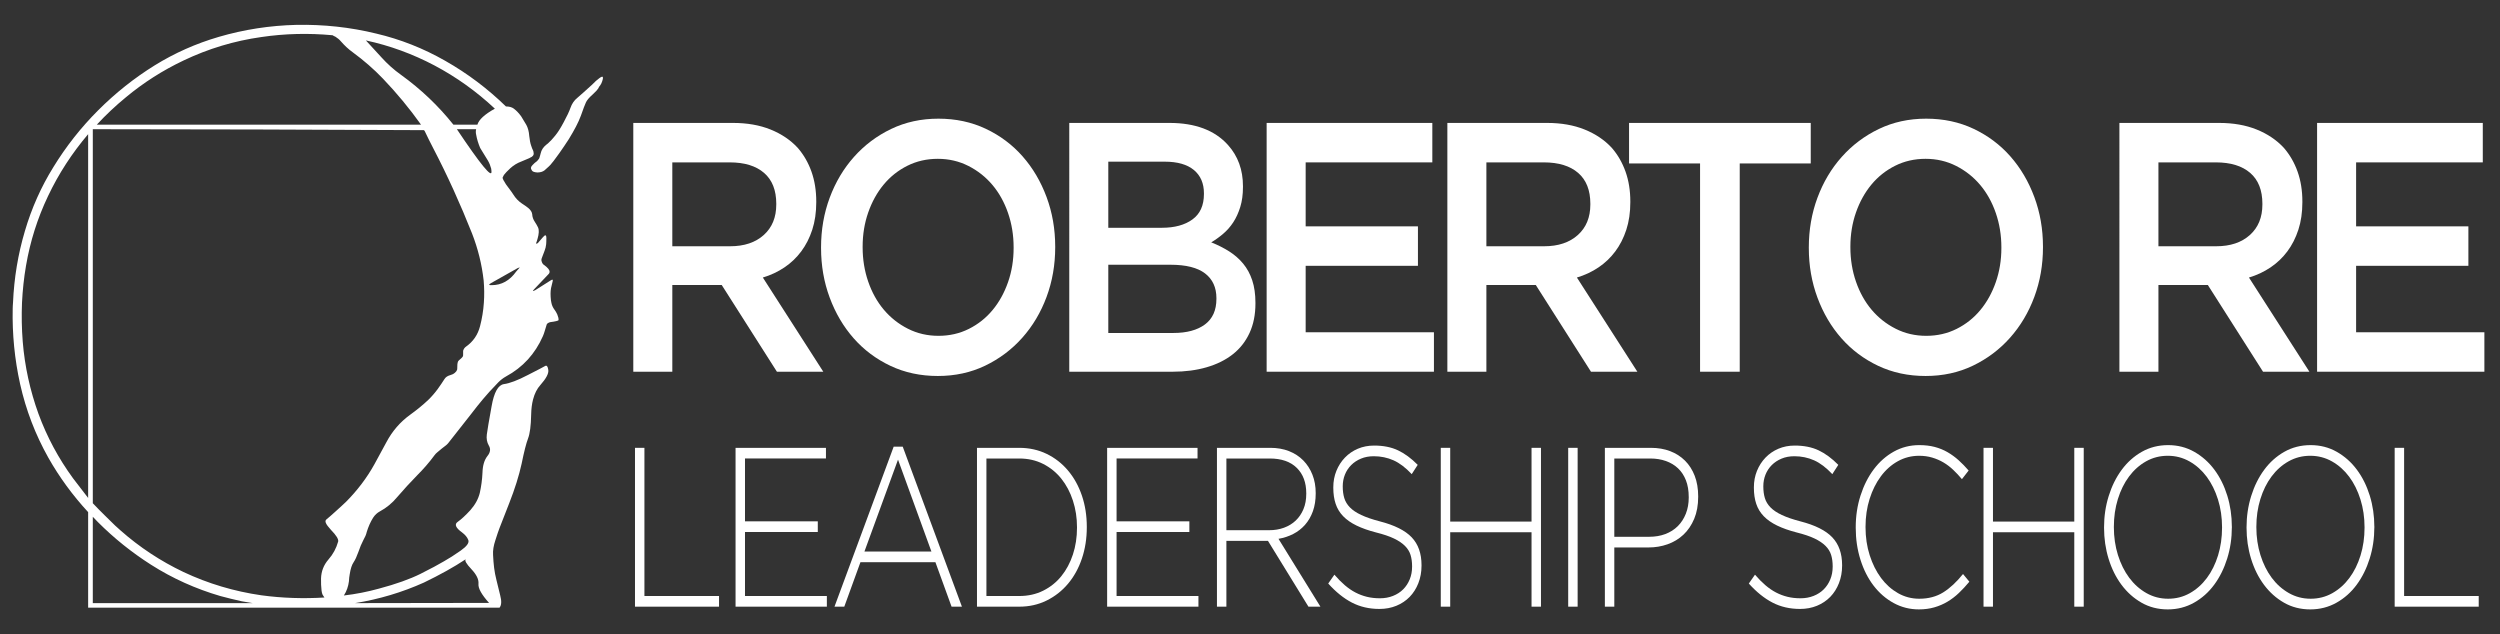 <svg xmlns="http://www.w3.org/2000/svg" id="Layer_1" viewBox="0 0 630.769 160.051"><rect x="0" y="0" width="630.769" height="160.051" fill="#333333" stroke="none"/><g id="logo_rrls"><g><path d="M55.155,9.319c-5.739,1.682-11.078,4.059-16.097,7.156-5.206,3.23-9.958,7.02-14.283,11.346-4.351,4.352-8.116,9.13-11.319,14.362-3.097,4.992-5.472,10.332-7.154,16.044-1.762,5.899-2.75,11.96-3.017,18.126-.054.481-.054.988-.079,1.496-.135,6.459.48,12.786,1.868,19.035,1.469,6.566,3.844,12.759,7.128,18.606,2.777,4.912,6.141,9.503,10.038,13.723v24.106h103.795c.506-.614.561-1.655.16-3.15-.374-1.548-.667-2.803-.934-3.817-.266-1.041-.454-2.055-.588-3.069-.132-1.068-.213-2.136-.265-3.258-.08-1.147.133-2.376.587-3.738.426-1.361.773-2.349,1.014-2.989.267-.668,1.094-2.803,2.482-6.354,1.415-3.605,2.457-6.914,3.124-9.957.613-3.018,1.147-5.127,1.628-6.382.454-1.2.721-3.203.774-5.953.027-1.469.188-2.748.481-3.87.399-1.523,1.014-2.724,1.842-3.632,1.468-1.655,2.135-2.91,2.003-3.817-.134-.907-.401-1.228-.802-.988-.347.215-1.788.961-4.298,2.242-2.643,1.39-4.672,2.136-6.087,2.324-1.468.213-2.509,2.082-3.122,5.606-.668,3.684-1.069,6.059-1.202,7.101-.133,1.04.026,1.974.507,2.803.508.828.4,1.734-.374,2.668-.748.963-1.174,2.324-1.227,4.166-.081,1.814-.321,3.47-.668,5.072-.374,1.548-1.174,3.017-2.404,4.405-1.227,1.335-2.269,2.295-3.177,2.936-.906.613-.506,1.52,1.096,2.67.773.587,1.308,1.201,1.575,1.922.267.692-.374,1.574-1.923,2.668-1.547,1.095-2.989,2.002-4.271,2.724-1.308.775-3.283,1.841-5.9,3.151-2.643,1.308-6.113,2.561-10.438,3.71-2.882.801-5.846,1.388-8.863,1.735.695-1.069,1.121-2.296,1.282-3.605.026-.614.079-1.148.186-1.708.213-1.443.561-2.457.987-3.069.401-.587.802-1.469,1.202-2.59.401-1.174.802-2.136,1.227-2.938.455-.8.749-1.468.883-2.107.4-1.309.934-2.538,1.627-3.631.455-.694,1.016-1.202,1.656-1.549,1.681-.907,3.151-2.108,4.405-3.63,1.629-1.894,3.31-3.737,5.045-5.5,1.575-1.575,3.044-3.256,4.378-5.072.214-.267.428-.534.721-.748.748-.642,1.441-1.2,2.189-1.761.053-.055.16-.135.24-.215.133-.132.241-.24.319-.346,2.484-3.176,4.38-5.552,5.608-7.128,1.227-1.601,2.269-2.91,3.15-3.951.854-1.041,2.136-2.456,3.871-4.245.561-.559,1.201-1.067,1.921-1.467,4.246-2.297,7.342-5.686,9.318-10.172.16-.374.346-.855.506-1.442.187-.64.347-1.148.454-1.495.08-.24.374-.427.827-.587,1.442-.186,2.136-.374,2.164-.534.026-.373-.08-.826-.321-1.414-.188-.429-.428-.828-.72-1.229-.401-.533-.669-1.147-.775-1.762-.053-.186-.08-.373-.107-.587-.133-1.227-.133-2.242.026-3.069.213-.801.347-1.389.428-1.788.079-.402-.08-.455-.561-.133l-3.792,2.401c-.747.401-.827.321-.294-.24l3.631-3.817c.213-.213.294-.534.16-.882-.054-.132-.134-.265-.241-.4-.294-.347-.613-.64-.987-.907-.348-.187-.562-.507-.667-.854-.16-.347-.134-.668.026-1.041.213-.56.454-1.147.667-1.762.213-.534.348-1.094.401-1.654.026-.268.053-.802.053-1.603,0-.773-.294-.854-.854-.186l-1.042,1.201c-.16.241-.346.401-.533.428-.16.053-.213.026-.16-.108.16-.401.294-.827.4-1.255.134-.48.241-.961.267-1.495.026-.454-.026-.854-.187-1.227-.24-.481-.481-.907-.8-1.388-.401-.587-.642-1.255-.668-1.922-.054-.534-.373-1.069-1.014-1.601-.347-.294-.907-.667-1.629-1.148-.827-.561-1.548-1.309-2.108-2.217-.321-.48-.64-.96-.961-1.362-.347-.452-.641-.853-.908-1.227-.266-.4-.452-.748-.64-1.068-.16-.321-.241-.561-.186-.695.053-.133.159-.347.319-.613.294-.401.828-.961,1.602-1.682.827-.748,1.735-1.308,2.749-1.682.988-.427,1.576-.667,1.709-.72.213-.078.454-.187.695-.347.16-.026.319-.16.533-.373.188-.214.268-.481.188-.828-.027-.294-.08-.507-.188-.667-.106-.16-.239-.534-.427-1.094-.213-.587-.373-1.415-.481-2.457-.079-1.094-.32-2.003-.72-2.75-.108-.132-.215-.347-.321-.534-.321-.533-.668-1.068-1.015-1.681-.561-.749-1.148-1.389-1.816-1.896-.534-.4-1.201-.561-2.002-.561-4.644-4.511-9.743-8.356-15.35-11.533-5.473-3.123-11.266-5.419-17.406-6.861-6.541-1.601-13.269-2.323-20.13-2.189-6.673.16-13.24,1.174-19.622,3.042ZM24.428,31.451c2.296-2.483,4.751-4.779,7.315-6.887,4.458-3.711,9.316-6.808,14.603-9.318,6.22-2.964,12.761-4.939,19.594-5.9,5.954-.881,11.96-1.014,17.967-.454.214.134.453.268.721.374.534.347.988.695,1.361,1.148.935,1.068,1.921,2.002,3.043,2.803,2.723,2.002,5.26,4.192,7.609,6.648,3.471,3.629,6.673,7.501,9.584,11.585H24.428ZM6.568,67.01c1.041-6.087,2.883-11.934,5.553-17.54,2.67-5.632,6.06-10.839,10.117-15.617v91.782c-1.281-1.655-2.563-3.311-3.818-4.966-3.657-5.019-6.566-10.412-8.703-16.231-2.136-5.899-3.47-11.987-3.978-18.206-.266-3.311-.319-6.621-.186-9.878.16-3.149.48-6.246,1.014-9.343ZM23.414,130.386l1.308,1.362c4.058,4.057,8.515,7.635,13.374,10.731,5.447,3.471,11.292,6.088,17.486,7.903.908.213,1.788.453,2.696.693.881.213,1.815.427,2.75.641.881.132,1.788.293,2.723.454H23.414v-21.785ZM29.046,132.602c-.881-.854-1.762-1.709-2.615-2.563-1.041-1.04-2.056-2.03-3.016-3.069V32.599c27.843,0,55.688.107,83.505.24.08,0,.187.107.267.295.668,1.414,1.362,2.803,2.083,4.191,3.657,7.021,6.914,14.229,9.825,21.57,1.494,3.844,2.482,7.795,2.936,11.881.16,1.868.186,3.737.053,5.578-.134,2.002-.454,3.978-.961,5.928-.561,2.188-1.734,3.897-3.551,5.178-.347.24-.587.587-.72,1.042v.692c.027.374,0,.642-.133.829-.027.079-.268.321-.668.668-.374.293-.534.533-.562.746-.08.215-.106.562-.106,1.041s-.026.748-.054.827c-.107.295-.294.534-.587.776-.347.293-.721.453-1.121.56-.667.188-1.175.506-1.469.988-.534.827-1.095,1.682-1.682,2.482-.72.989-1.521,1.923-2.429,2.803-1.414,1.334-2.935,2.563-4.565,3.738-2.509,1.815-4.511,4.137-5.98,6.914-.988,1.869-2.002,3.711-3.016,5.553-1.922,3.471-4.324,6.621-7.155,9.477-.48.481-1.388,1.281-2.668,2.456-1.069.96-1.816,1.629-2.271,1.976-.294.24-.347.562-.133.988.16.399.587.934,1.255,1.681,1.362,1.388,1.949,2.377,1.816,2.937-.481,1.708-1.281,3.204-2.457,4.538-1.201,1.387-1.815,2.99-1.868,4.806-.026,1.042.026,2.056.133,3.043.027.16.054.374.108.587.053.134.08.294.16.454.159.213.294.453.452.695-5.312.319-10.624.16-15.91-.56-6.861-.989-13.401-2.938-19.648-5.875-5.766-2.749-11.078-6.246-15.884-10.491-.454-.427-.908-.828-1.362-1.228ZM115.276,32.599h4.858c-.107.427-.107.908,0,1.362.213,1.202.561,2.296,1.015,3.364.133.241.294.481.452.748.481.801.988,1.628,1.495,2.429.375.64.64,1.308.828,2.028.027.242.08.481.08.747.133,1.763-2.776-1.787-8.729-10.677ZM120.454,31.451h-6.06c-3.79-4.754-8.196-8.943-13.188-12.547-1.842-1.309-3.498-2.803-4.965-4.432-1.281-1.416-2.59-2.83-3.926-4.272,6.06,1.308,11.801,3.417,17.274,6.3,5.552,2.936,10.652,6.595,15.269,10.919,0,0-.026.027-.053.027-2.536,1.414-3.978,2.749-4.351,4.004ZM130.226,68.532c-1.629,2.269-3.686,3.417-6.167,3.417-.775.026-.828-.134-.187-.508l6.727-3.791c.534-.241.641-.241.374.027l-.747.854ZM117.518,141.093c-.347.321.133,1.147,1.415,2.509,1.28,1.361,1.895,2.59,1.788,3.711-.107,1.121.802,2.724,2.669,4.806l-33.797.053c6.087-.988,11.88-2.722,17.352-5.18,4.032-1.948,7.556-3.897,10.572-5.898Z" fill="#fff"></path><path d="M151.956,20.452c.16-.427.213-.774.133-1.015-.053-.186-.374-.079-.881.294-.507.348-1.121.908-1.842,1.656-1.681,1.521-2.91,2.643-3.71,3.31-.802.64-1.362,1.495-1.71,2.483-.347.988-.935,2.216-1.735,3.684-.774,1.469-1.494,2.59-2.136,3.364-.64.774-1.227,1.441-1.815,1.948-.187.135-.374.268-.506.401-.668.561-1.149,1.255-1.337,2.109-.052.187-.079.374-.132.507-.134.507-.241.854-.374.961-.079.107-.213.267-.373.454-.161.134-.375.294-.668.534-.213.188-.4.374-.534.534-.241.24-.347.452-.374.64-.027.213.08.456.241.695.16.294.613.453,1.361.507.775,0,1.362-.186,1.816-.533.427-.374.8-.695,1.093-.988.321-.294.561-.561.747-.827.188-.241.348-.427.481-.587.507-.669.988-1.335,1.468-2.002.802-1.148,1.576-2.269,2.323-3.443,1.415-2.297,2.457-4.272,3.07-5.954.587-1.682,1.014-2.803,1.255-3.311.241-.56.801-1.227,1.655-1.977.854-.773,1.309-1.306,1.469-1.574.106-.294.294-.56.507-.801.213-.294.374-.641.507-1.068Z" fill="#fff"></path></g><g><path d="M160.212,153.067v-40.075h2.381v37.384h18.824v2.691h-21.206Z" fill="#fff"></path><path d="M185.586,153.067v-40.075h22.809v2.69h-20.427v15.858h18.366v2.691h-18.366v16.144h20.656v2.691h-23.037Z" fill="#fff"></path><path d="M240.087,153.067l-4.076-11.221h-18.915l-4.076,11.221h-2.473l14.931-40.362h2.29l14.931,40.362h-2.611ZM226.576,115.97l-8.473,23.186h16.9l-8.427-23.186Z" fill="#fff"></path><path d="M272.972,140.93c-.824,2.444-1.992,4.561-3.504,6.356-1.511,1.794-3.313,3.206-5.404,4.236-2.092,1.03-4.389,1.546-6.893,1.546h-10.671v-40.075h10.671c2.504,0,4.801.506,6.893,1.517,2.091,1.011,3.893,2.415,5.404,4.208,1.512,1.794,2.679,3.902,3.504,6.326.825,2.424,1.236,5.048,1.236,7.872v.115c0,2.824-.412,5.459-1.236,7.9ZM271.735,133.03c0-2.374-.343-4.614-1.03-6.72-.687-2.106-1.657-3.943-2.909-5.514-1.252-1.571-2.779-2.815-4.58-3.734-1.802-.919-3.817-1.378-6.046-1.378h-8.29v34.694h8.29c2.229,0,4.244-.451,6.046-1.35,1.801-.9,3.328-2.125,4.58-3.675,1.252-1.552,2.221-3.37,2.909-5.457.687-2.087,1.03-4.337,1.03-6.75v-.114Z" fill="#fff"></path><path d="M279.338,153.067v-40.075h22.809v2.69h-20.427v15.858h18.366v2.691h-18.366v16.144h20.656v2.691h-23.037Z" fill="#fff"></path><path d="M330.131,153.067l-10.214-16.603h-10.489v16.603h-2.381v-40.075h13.466c1.74,0,3.312.277,4.717.83,1.403.554,2.603,1.337,3.595,2.347.992,1.012,1.763,2.214,2.313,3.607.55,1.393.824,2.929.824,4.608v.114c0,1.68-.237,3.178-.71,4.494-.475,1.317-1.13,2.453-1.97,3.407-.84.954-1.832,1.727-2.977,2.319-1.144.591-2.388,1.001-3.732,1.231l10.579,17.117h-3.022ZM329.581,124.47c0-2.718-.802-4.862-2.405-6.431-1.603-1.571-3.87-2.356-6.801-2.356h-10.946v18.09h10.81c1.342,0,2.586-.21,3.732-.631,1.146-.421,2.13-1.023,2.955-1.809.824-.785,1.472-1.743,1.946-2.873.473-1.128.71-2.421.71-3.877v-.114Z" fill="#fff"></path><path d="M357.863,147.142c-.534,1.355-1.268,2.509-2.199,3.464-.932.954-2.047,1.699-3.344,2.233-1.297.534-2.725.801-4.282.801-2.566,0-4.877-.534-6.939-1.603-2.061-1.067-4.053-2.67-5.977-4.809l1.557-2.232c.886,1.03,1.763,1.918,2.634,2.662.871.744,1.763,1.355,2.678,1.832.917.478,1.878.84,2.887,1.087,1.007.249,2.107.372,3.296.372s2.291-.2,3.298-.601c1.007-.401,1.863-.953,2.564-1.66.703-.706,1.253-1.546,1.649-2.519.398-.973.596-2.032.596-3.177v-.115c0-1.068-.13-2.022-.389-2.862-.259-.84-.732-1.603-1.42-2.291-.686-.686-1.61-1.306-2.771-1.86-1.161-.553-2.656-1.059-4.488-1.517-1.924-.496-3.573-1.079-4.947-1.746-1.373-.667-2.496-1.45-3.365-2.347-.871-.896-1.506-1.937-1.902-3.121-.398-1.182-.596-2.538-.596-4.065v-.114c0-1.489.259-2.871.778-4.15.519-1.279,1.238-2.395,2.153-3.349.917-.954,2.001-1.699,3.252-2.233,1.251-.534,2.626-.802,4.123-.802,2.32,0,4.328.4,6.023,1.203,1.693.801,3.351,2.023,4.97,3.663l-1.513,2.347c-1.526-1.641-3.061-2.805-4.602-3.493-1.542-.686-3.199-1.029-4.969-1.029-1.19,0-2.267.2-3.228.601-.963.4-1.787.944-2.474,1.631-.686.687-1.214,1.489-1.581,2.405-.365.916-.55,1.89-.55,2.92v.114c0,1.07.13,2.032.389,2.891.26.859.734,1.641,1.42,2.347.688.707,1.641,1.345,2.863,1.918,1.221.573,2.777,1.107,4.672,1.603,3.723.954,6.412,2.3,8.059,4.037,1.649,1.736,2.474,4.074,2.474,7.013v.114c0,1.603-.268,3.083-.801,4.437Z" fill="#fff"></path><path d="M386.418,153.067v-18.778h-20.518v18.778h-2.381v-40.075h2.381v18.606h20.518v-18.606h2.381v40.075h-2.381Z" fill="#fff"></path><path d="M395.669,153.067v-40.075h2.381v40.075h-2.381Z" fill="#fff"></path><path d="M427.454,130.911c-.673,1.603-1.581,2.94-2.726,4.008-1.144,1.069-2.472,1.871-3.984,2.405-1.511.535-3.107.802-4.785.802h-8.657v14.942h-2.381v-40.075h11.632c1.772,0,3.382.277,4.833.83,1.449.554,2.702,1.355,3.756,2.404,1.053,1.051,1.869,2.329,2.45,3.836.58,1.508.871,3.234.871,5.181v.114c0,2.1-.336,3.95-1.007,5.553ZM426.08,125.415c0-1.612-.237-3.022-.71-4.232-.475-1.21-1.139-2.217-1.992-3.023-.855-.807-1.878-1.421-3.069-1.843-1.19-.422-2.503-.633-3.938-.633h-9.068v19.751h8.793c1.495,0,2.854-.23,4.077-.69,1.221-.461,2.267-1.122,3.138-1.987.869-.864,1.548-1.909,2.038-3.139.487-1.228.732-2.591.732-4.089v-.115Z" fill="#fff"></path><path d="M463.98,147.142c-.534,1.355-1.268,2.509-2.199,3.464-.932.954-2.047,1.699-3.344,2.233-1.297.534-2.725.801-4.282.801-2.566,0-4.877-.534-6.939-1.603-2.061-1.067-4.053-2.67-5.977-4.809l1.557-2.232c.886,1.03,1.763,1.918,2.634,2.662.871.744,1.763,1.355,2.678,1.832.917.478,1.878.84,2.887,1.087,1.007.249,2.107.372,3.296.372s2.291-.2,3.298-.601,1.863-.953,2.564-1.66c.703-.706,1.253-1.546,1.649-2.519.398-.973.596-2.032.596-3.177v-.115c0-1.068-.13-2.022-.389-2.862-.259-.84-.732-1.603-1.42-2.291-.686-.686-1.61-1.306-2.771-1.86-1.161-.553-2.656-1.059-4.488-1.517-1.924-.496-3.573-1.079-4.947-1.746-1.373-.667-2.496-1.45-3.365-2.347-.871-.896-1.506-1.937-1.902-3.121-.398-1.182-.596-2.538-.596-4.065v-.114c0-1.489.259-2.871.778-4.15.519-1.279,1.238-2.395,2.153-3.349.917-.954,2.001-1.699,3.252-2.233,1.251-.534,2.626-.802,4.123-.802,2.32,0,4.328.4,6.023,1.203,1.693.801,3.351,2.023,4.969,3.663l-1.513,2.347c-1.526-1.641-3.061-2.805-4.602-3.493-1.542-.686-3.199-1.029-4.969-1.029-1.19,0-2.267.2-3.228.601-.963.4-1.787.944-2.474,1.631-.686.687-1.214,1.489-1.581,2.405-.365.916-.55,1.89-.55,2.92v.114c0,1.07.13,2.032.389,2.891.26.859.734,1.641,1.42,2.347.688.707,1.641,1.345,2.863,1.918,1.221.573,2.777,1.107,4.672,1.603,3.723.954,6.412,2.3,8.059,4.037,1.649,1.736,2.474,4.074,2.474,7.013v.114c0,1.603-.268,3.083-.801,4.437Z" fill="#fff"></path><path d="M494.252,149.604c-.9.859-1.862,1.594-2.885,2.204-1.023.611-2.129,1.088-3.32,1.431-1.19.344-2.489.516-3.892.516-2.291,0-4.413-.535-6.368-1.603-1.953-1.068-3.64-2.528-5.06-4.38-1.42-1.851-2.527-4.036-3.32-6.555-.795-2.519-1.192-5.21-1.192-8.072v-.114c0-2.824.405-5.496,1.214-8.016.809-2.518,1.924-4.722,3.344-6.612,1.419-1.89,3.105-3.378,5.06-4.466,1.955-1.087,4.092-1.632,6.412-1.632,1.436,0,2.733.154,3.894.459,1.159.306,2.236.743,3.228,1.316.992.572,1.924,1.251,2.795,2.032.871.783,1.717,1.652,2.542,2.605l-1.695,2.176c-.703-.84-1.436-1.622-2.199-2.347-.763-.726-1.579-1.345-2.45-1.861-.871-.516-1.816-.925-2.839-1.231-1.024-.306-2.13-.458-3.32-.458-1.924,0-3.711.458-5.359,1.374-1.649.916-3.078,2.185-4.283,3.807-1.207,1.623-2.153,3.521-2.839,5.697-.688,2.176-1.031,4.523-1.031,7.041v.115c0,2.519.35,4.876,1.053,7.07.702,2.195,1.656,4.104,2.863,5.726,1.205,1.622,2.634,2.9,4.281,3.835,1.649.936,3.437,1.402,5.359,1.402,2.32,0,4.336-.534,6.047-1.603,1.709-1.068,3.373-2.614,4.992-4.637l1.603,1.946c-.855,1.031-1.733,1.975-2.634,2.834Z" fill="#fff"></path><path d="M523.359,153.067v-18.778h-20.518v18.778h-2.383v-40.075h2.383v18.606h20.518v-18.606h2.381v40.075h-2.381Z" fill="#fff"></path><path d="M561.945,140.902c-.778,2.5-1.871,4.704-3.274,6.613-1.405,1.909-3.107,3.426-5.108,4.551-1.999,1.125-4.206,1.689-6.617,1.689-2.443,0-4.648-.564-6.618-1.689-1.97-1.125-3.657-2.633-5.062-4.522-1.405-1.89-2.489-4.074-3.252-6.555-.763-2.48-1.144-5.096-1.144-7.843v-.114c0-2.748.389-5.372,1.168-7.872.778-2.499,1.869-4.703,3.274-6.612,1.405-1.909,3.098-3.425,5.084-4.551,1.985-1.126,4.198-1.69,6.641-1.69,2.412,0,4.611.564,6.596,1.69,1.984,1.126,3.679,2.632,5.084,4.522,1.403,1.89,2.487,4.075,3.252,6.555.761,2.481,1.144,5.095,1.144,7.843.031.039.031.078,0,.115,0,2.748-.389,5.372-1.168,7.872ZM560.639,133.03c0-2.481-.343-4.818-1.029-7.014-.688-2.194-1.634-4.102-2.841-5.724-1.205-1.622-2.648-2.911-4.328-3.865-1.68-.953-3.511-1.431-5.495-1.431s-3.81.468-5.473,1.402c-1.664.935-3.1,2.214-4.305,3.836-1.207,1.623-2.146,3.521-2.817,5.697-.673,2.175-1.007,4.503-1.007,6.984v.115c0,2.481.343,4.818,1.029,7.013.688,2.195,1.634,4.103,2.841,5.725,1.205,1.623,2.648,2.911,4.328,3.865,1.678.954,3.51,1.431,5.495,1.431s3.809-.466,5.473-1.402c1.664-.935,3.098-2.213,4.305-3.835,1.207-1.622,2.146-3.522,2.817-5.697.671-2.176,1.007-4.503,1.007-6.985v-.114Z" fill="#fff"></path><path d="M597.897,140.902c-.778,2.5-1.871,4.704-3.274,6.613-1.405,1.909-3.107,3.426-5.108,4.551-1.999,1.125-4.206,1.689-6.617,1.689-2.443,0-4.648-.564-6.618-1.689-1.97-1.125-3.657-2.633-5.062-4.522-1.405-1.89-2.489-4.074-3.252-6.555-.763-2.48-1.144-5.096-1.144-7.843v-.114c0-2.748.389-5.372,1.168-7.872.778-2.499,1.869-4.703,3.274-6.612,1.405-1.909,3.098-3.425,5.084-4.551,1.985-1.126,4.198-1.69,6.641-1.69,2.412,0,4.611.564,6.596,1.69,1.984,1.126,3.679,2.632,5.084,4.522,1.403,1.89,2.487,4.075,3.252,6.555.761,2.481,1.144,5.095,1.144,7.843.031.039.031.078,0,.115,0,2.748-.389,5.372-1.168,7.872ZM596.591,133.03c0-2.481-.343-4.818-1.029-7.014-.688-2.194-1.634-4.102-2.841-5.724-1.205-1.622-2.648-2.911-4.328-3.865-1.68-.953-3.511-1.431-5.495-1.431s-3.81.468-5.473,1.402c-1.664.935-3.1,2.214-4.305,3.836-1.207,1.623-2.146,3.521-2.817,5.697-.673,2.175-1.007,4.503-1.007,6.984v.115c0,2.481.343,4.818,1.029,7.013.688,2.195,1.634,4.103,2.841,5.725,1.205,1.623,2.648,2.911,4.328,3.865,1.678.954,3.51,1.431,5.495,1.431s3.809-.466,5.473-1.402c1.664-.935,3.098-2.213,4.305-3.835,1.207-1.622,2.146-3.522,2.817-5.697.671-2.176,1.007-4.503,1.007-6.985v-.114Z" fill="#fff"></path><path d="M604.193,153.067v-40.075h2.383v37.384h18.823v2.691h-21.206Z" fill="#fff"></path></g><g><path d="M159.784,31.016h25.181c3.551,0,6.699.553,9.443,1.659,2.744,1.107,5.03,2.645,6.86,4.618,1.506,1.734,2.664,3.737,3.471,6.008.807,2.273,1.21,4.783,1.21,7.532v.18c0,2.571-.337,4.887-1.009,6.95-.673,2.062-1.601,3.887-2.784,5.47-1.184,1.585-2.596,2.93-4.237,4.035-1.642,1.107-3.458,1.959-5.448,2.556l15.254,23.763h-11.703l-13.924-21.88h-12.467v21.88h-9.846V31.016ZM184.203,62.133c3.561,0,6.395-.944,8.499-2.836,2.105-1.891,3.158-4.459,3.158-7.701v-.179c0-3.421-1.026-6.019-3.077-7.79-2.051-1.771-4.938-2.656-8.662-2.656h-14.491v21.163h14.573Z" fill="#fff"></path><path d="M236.616,94.864c-4.358,0-8.34-.852-11.944-2.556-3.605-1.704-6.699-4.02-9.281-6.95-2.582-2.929-4.6-6.351-6.053-10.267-1.453-3.915-2.179-8.085-2.179-12.509v-.18c0-4.423.726-8.593,2.179-12.509,1.453-3.915,3.497-7.353,6.134-10.312,2.635-2.959,5.756-5.305,9.362-7.039,3.604-1.734,7.586-2.601,11.945-2.601s8.339.852,11.944,2.556c3.604,1.704,6.699,4.021,9.281,6.95,2.582,2.929,4.6,6.353,6.053,10.268,1.453,3.916,2.179,8.086,2.179,12.509v.179c0,4.425-.726,8.595-2.179,12.51-1.453,3.916-3.498,7.353-6.134,10.312-2.637,2.959-5.758,5.306-9.362,7.039-3.605,1.733-7.586,2.6-11.945,2.6ZM236.778,84.731c2.786,0,5.344-.583,7.674-1.749,2.331-1.166,4.325-2.749,5.986-4.753,1.661-2.002,2.959-4.349,3.898-7.039.938-2.69,1.407-5.56,1.407-8.609v-.18c0-3.049-.469-5.932-1.407-8.653-.938-2.719-2.251-5.08-3.938-7.084-1.688-2.002-3.71-3.601-6.067-4.797-2.358-1.195-4.93-1.794-7.715-1.794s-5.344.583-7.674,1.749c-2.331,1.166-4.327,2.75-5.987,4.753-1.661,2.004-2.96,4.349-3.898,7.039-.938,2.69-1.406,5.56-1.406,8.609v.179c0,3.049.468,5.934,1.406,8.654.938,2.721,2.251,5.082,3.938,7.084,1.688,2.003,3.71,3.602,6.068,4.797,2.357,1.197,4.929,1.793,7.715,1.793Z" fill="#fff"></path><path d="M269.786,31.016h25.295c6.498,0,11.413,1.854,14.744,5.56,2.523,2.811,3.785,6.277,3.785,10.402v.18c0,1.914-.227,3.602-.681,5.066-.454,1.466-1.04,2.751-1.76,3.856-.722,1.107-1.576,2.078-2.562,2.915-.987.838-1.987,1.555-3.001,2.152,1.656.659,3.167,1.421,4.532,2.287,1.364.867,2.54,1.898,3.53,3.094.988,1.196,1.751,2.6,2.285,4.214.534,1.614.804,3.498.804,5.649v.18c0,2.811-.497,5.291-1.49,7.443-.994,2.152-2.403,3.946-4.23,5.38-1.825,1.435-4.029,2.527-6.607,3.274-2.578.748-5.426,1.12-8.541,1.12h-26.104V31.016ZM293.145,57.47c3.217,0,5.791-.702,7.722-2.107,1.931-1.404,2.895-3.542,2.895-6.412v-.179c0-2.511-.845-4.468-2.533-5.874-1.69-1.404-4.143-2.107-7.36-2.107h-14.237v16.679h13.513ZM296.047,84.013c3.38,0,6.036-.717,7.967-2.152,1.931-1.435,2.897-3.587,2.897-6.457v-.179c0-2.69-.953-4.767-2.858-6.232-1.904-1.464-4.814-2.197-8.73-2.197h-15.691v17.217h16.415Z" fill="#fff"></path><path d="M319.581,31.016h41.806v9.954h-31.959v16.141h28.328v9.954h-28.328v16.769h32.364v9.953h-42.21V31.016Z" fill="#fff"></path><path d="M365.18,31.016h25.18c3.551,0,6.699.553,9.444,1.659,2.743,1.107,5.029,2.645,6.859,4.618,1.506,1.734,2.663,3.737,3.471,6.008.807,2.273,1.21,4.783,1.21,7.532v.18c0,2.571-.336,4.887-1.009,6.95-.673,2.062-1.601,3.887-2.784,5.47-1.185,1.585-2.597,2.93-4.237,4.035-1.642,1.107-3.457,1.959-5.447,2.556l15.253,23.763h-11.702l-13.925-21.88h-12.465v21.88h-9.847V31.016ZM389.599,62.133c3.561,0,6.395-.944,8.5-2.836,2.105-1.891,3.158-4.459,3.158-7.701v-.179c0-3.421-1.028-6.019-3.078-7.79-2.05-1.771-4.939-2.656-8.662-2.656h-14.49v21.163h14.572Z" fill="#fff"></path><path d="M428.938,41.239h-17.916v-10.223h45.842v10.223h-17.918v52.548h-10.007v-52.548Z" fill="#fff"></path><path d="M485.835,94.864c-4.358,0-8.339-.852-11.945-2.556-3.604-1.704-6.697-4.02-9.28-6.95-2.583-2.929-4.601-6.351-6.053-10.267-1.453-3.915-2.178-8.085-2.178-12.509v-.18c0-4.423.726-8.593,2.178-12.509,1.453-3.915,3.496-7.353,6.134-10.312,2.636-2.959,5.756-5.305,9.362-7.039,3.604-1.734,7.586-2.601,11.945-2.601s8.339.852,11.945,2.556c3.604,1.704,6.699,4.021,9.282,6.95,2.581,2.929,4.599,6.353,6.052,10.268,1.453,3.916,2.18,8.086,2.18,12.509v.179c0,4.425-.727,8.595-2.18,12.51-1.453,3.916-3.498,7.353-6.134,10.312-2.636,2.959-5.758,5.306-9.362,7.039-3.605,1.733-7.586,2.6-11.945,2.6ZM485.997,84.731c2.786,0,5.343-.583,7.675-1.749,2.33-1.166,4.324-2.749,5.985-4.753,1.661-2.002,2.96-4.349,3.897-7.039.939-2.69,1.408-5.56,1.408-8.609v-.18c0-3.049-.469-5.932-1.408-8.653-.937-2.719-2.25-5.08-3.938-7.084-1.687-2.002-3.71-3.601-6.065-4.797-2.359-1.195-4.93-1.794-7.716-1.794s-5.343.583-7.674,1.749c-2.33,1.166-4.328,2.75-5.989,4.753-1.659,2.004-2.958,4.349-3.897,7.039-.939,2.69-1.407,5.56-1.407,8.609v.179c0,3.049.468,5.934,1.407,8.654.939,2.721,2.252,5.082,3.938,7.084,1.687,2.003,3.71,3.602,6.069,4.797,2.356,1.197,4.927,1.793,7.715,1.793Z" fill="#fff"></path><path d="M534.742,31.016h25.18c3.551,0,6.699.553,9.444,1.659,2.743,1.107,5.029,2.645,6.859,4.618,1.506,1.734,2.663,3.737,3.471,6.008.807,2.273,1.21,4.783,1.21,7.532v.18c0,2.571-.336,4.887-1.009,6.95-.673,2.062-1.601,3.887-2.784,5.47-1.185,1.585-2.597,2.93-4.237,4.035-1.642,1.107-3.457,1.959-5.447,2.556l15.253,23.763h-11.702l-13.925-21.88h-12.465v21.88h-9.847V31.016ZM559.161,62.133c3.561,0,6.395-.944,8.5-2.836,2.105-1.891,3.158-4.459,3.158-7.701v-.179c0-3.421-1.028-6.019-3.078-7.79-2.05-1.771-4.939-2.656-8.662-2.656h-14.49v21.163h14.572Z" fill="#fff"></path><path d="M584.619,31.016h41.806v9.954h-31.961v16.141h28.328v9.954h-28.328v16.769h32.364v9.953h-42.209V31.016Z" fill="#fff"></path></g></g></svg>
